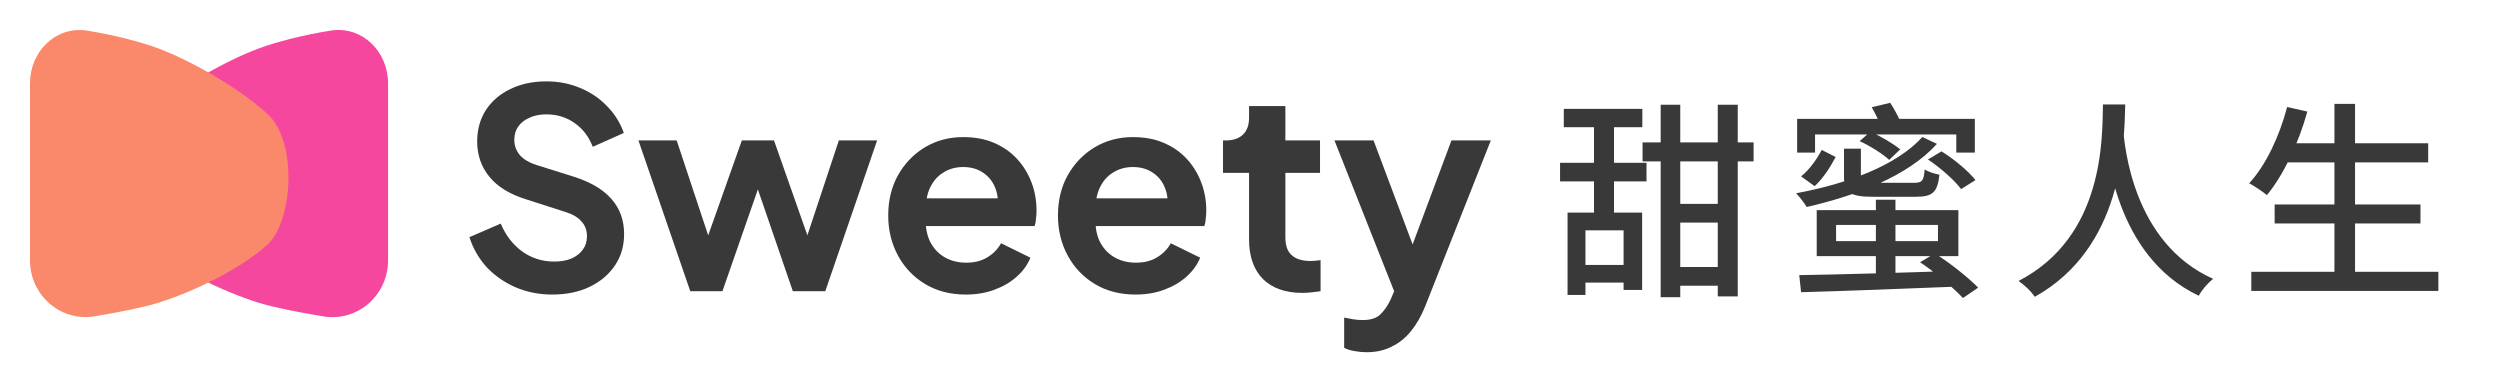 <svg width="1668" height="248" viewBox="0 0 1668 248" fill="none" xmlns="http://www.w3.org/2000/svg">
<g style="mix-blend-mode:multiply">
<path d="M172.679 202.015C147.748 194.308 116.934 178.895 99.577 163.481C82.219 148.068 78.653 94.348 99.577 75.741C120.501 57.135 152.23 39.851 172.679 32.305C184.709 27.866 202.186 23.372 220.562 20.423C241.575 17.051 258.91 34.305 258.91 55.586V173.747C258.91 196.936 238.571 214.893 215.697 211.087C199.753 208.434 183.063 205.225 172.679 202.015Z" fill="#F4479D"/>
</g>
<g style="mix-blend-mode:multiply">
<path d="M105.612 202.015C130.364 194.308 160.957 178.895 178.189 163.481C195.422 148.068 198.963 94.348 178.189 75.741C157.416 57.135 125.915 39.851 105.612 32.305C93.727 27.888 76.488 23.416 58.343 20.467C37.337 17.052 20 34.305 20 55.586V173.707C20 196.91 40.363 214.874 63.245 211.03C78.971 208.388 95.377 205.201 105.612 202.015Z" fill="#FA896B"/>
</g>
<path d="M911.81 235C909.098 235 906.446 234.753 903.857 234.26C901.267 233.89 898.925 233.15 896.828 232.041V211.88C898.431 212.25 900.343 212.62 902.562 212.989C904.905 213.359 907.063 213.544 909.036 213.544C914.585 213.544 918.592 212.25 921.058 209.66C923.648 207.194 925.929 203.865 927.902 199.672L934.561 184.135L934.191 204.481L890.355 93.689H916.434L947.138 175.442H937.89L968.409 93.689H994.674L950.837 204.481C948.248 210.893 945.104 216.38 941.404 220.943C937.705 225.505 933.389 228.958 928.457 231.301C923.648 233.767 918.099 235 911.81 235Z" fill="#393939"/>
<path d="M869.068 195.418C857.724 195.418 848.907 192.335 842.618 186.17C836.453 179.881 833.37 171.065 833.37 159.72V115.329H815.984V93.689H817.833C822.766 93.689 826.588 92.394 829.301 89.805C832.014 87.215 833.37 83.454 833.37 78.522V70.753H857.6V93.689H880.721V115.329H857.6V158.426C857.6 161.755 858.155 164.591 859.265 166.934C860.498 169.277 862.348 171.065 864.814 172.298C867.403 173.531 870.671 174.147 874.617 174.147C875.48 174.147 876.466 174.086 877.576 173.962C878.809 173.839 879.981 173.716 881.09 173.592V194.308C879.364 194.555 877.391 194.802 875.172 195.048C872.952 195.295 870.917 195.418 869.068 195.418Z" fill="#393939"/>
<path d="M757.664 196.528C747.306 196.528 738.243 194.185 730.475 189.499C722.706 184.814 716.664 178.463 712.349 170.448C708.033 162.433 705.875 153.555 705.875 143.814C705.875 133.702 708.033 124.762 712.349 116.994C716.788 109.102 722.768 102.875 730.29 98.313C737.935 93.75 746.443 91.469 755.815 91.469C763.706 91.469 770.612 92.764 776.53 95.353C782.573 97.943 787.69 101.519 791.882 106.081C796.075 110.644 799.281 115.884 801.5 121.803C803.72 127.599 804.83 133.887 804.83 140.669C804.83 142.396 804.706 144.183 804.46 146.033C804.336 147.883 804.028 149.486 803.535 150.842H725.851V132.346H789.848L778.38 141.039C779.49 135.367 779.182 130.311 777.455 125.872C775.852 121.433 773.139 117.919 769.317 115.329C765.618 112.74 761.117 111.445 755.815 111.445C750.759 111.445 746.258 112.74 742.312 115.329C738.367 117.796 735.345 121.495 733.249 126.427C731.276 131.236 730.536 137.093 731.03 143.999C730.536 150.164 731.338 155.651 733.434 160.46C735.654 165.146 738.86 168.783 743.052 171.373C747.368 173.962 752.3 175.257 757.849 175.257C763.398 175.257 768.084 174.086 771.906 171.743C775.852 169.4 778.935 166.256 781.155 162.31L800.761 171.928C798.788 176.737 795.705 180.991 791.512 184.69C787.32 188.39 782.326 191.287 776.53 193.383C770.858 195.48 764.57 196.528 757.664 196.528Z" fill="#393939"/>
<path d="M644.411 196.528C634.053 196.528 624.99 194.185 617.221 189.499C609.453 184.814 603.411 178.463 599.095 170.448C594.779 162.433 592.621 153.555 592.621 143.814C592.621 133.702 594.779 124.762 599.095 116.994C603.534 109.102 609.515 102.875 617.036 98.313C624.682 93.75 633.19 91.469 642.561 91.469C650.453 91.469 657.358 92.764 663.277 95.353C669.319 97.943 674.437 101.519 678.629 106.081C682.821 110.644 686.027 115.884 688.247 121.803C690.467 127.599 691.576 133.887 691.576 140.669C691.576 142.396 691.453 144.183 691.206 146.033C691.083 147.883 690.775 149.486 690.282 150.842H612.597V132.346H676.594L665.127 141.039C666.237 135.367 665.928 130.311 664.202 125.872C662.599 121.433 659.886 117.919 656.064 115.329C652.364 112.74 647.864 111.445 642.561 111.445C637.506 111.445 633.005 112.74 629.059 115.329C625.113 117.796 622.092 121.495 619.996 126.427C618.023 131.236 617.283 137.093 617.776 143.999C617.283 150.164 618.085 155.651 620.181 160.46C622.4 165.146 625.606 168.783 629.799 171.373C634.115 173.962 639.047 175.257 644.596 175.257C650.145 175.257 654.83 174.086 658.653 171.743C662.599 169.4 665.682 166.256 667.901 162.31L687.507 171.928C685.534 176.737 682.452 180.991 678.259 184.69C674.067 188.39 669.073 191.287 663.277 193.383C657.605 195.48 651.316 196.528 644.411 196.528Z" fill="#393939"/>
<path d="M460.55 194.308L425.962 93.689H451.486L476.826 170.078L467.948 169.893L494.953 93.689H516.408L543.228 169.893L534.35 170.078L559.69 93.689H585.214L550.626 194.308H528.986L501.611 114.589H509.75L482.005 194.308H460.55Z" fill="#393939"/>
<path d="M368.495 196.528C359.74 196.528 351.601 194.925 344.08 191.719C336.681 188.513 330.269 184.074 324.844 178.402C319.541 172.606 315.657 165.886 313.191 158.241L334.092 149.177C337.421 157.069 342.23 163.296 348.519 167.859C354.807 172.298 361.898 174.517 369.789 174.517C374.229 174.517 378.051 173.839 381.257 172.483C384.586 171.003 387.114 169.03 388.841 166.564C390.69 164.098 391.615 161.138 391.615 157.686C391.615 153.617 390.382 150.287 387.916 147.698C385.573 144.985 381.997 142.889 377.188 141.409L350.738 132.901C340.01 129.571 331.934 124.577 326.508 117.919C321.083 111.26 318.37 103.43 318.37 94.428C318.37 86.537 320.281 79.57 324.104 73.528C328.05 67.486 333.475 62.8 340.38 59.471C347.409 56.018 355.424 54.292 364.426 54.292C372.687 54.292 380.271 55.771 387.176 58.731C394.081 61.567 400 65.574 404.932 70.753C409.988 75.809 413.749 81.789 416.215 88.695L395.499 97.943C392.786 91.038 388.717 85.735 383.292 82.036C377.866 78.213 371.577 76.302 364.426 76.302C360.233 76.302 356.534 77.042 353.328 78.522C350.122 79.878 347.594 81.851 345.744 84.441C344.018 86.907 343.155 89.866 343.155 93.319C343.155 97.141 344.388 100.532 346.854 103.492C349.32 106.328 353.081 108.547 358.137 110.15L383.477 118.104C394.451 121.68 402.651 126.612 408.077 132.901C413.626 139.189 416.4 146.958 416.4 156.206C416.4 164.098 414.365 171.065 410.296 177.107C406.227 183.149 400.617 187.896 393.465 191.349C386.313 194.801 377.989 196.528 368.495 196.528Z" fill="#393939"/>
<path d="M1045.87 141.86H1095.63V193.429H1083.26V153.675H1057.82V196.765H1045.87V141.86ZM1063.52 79.866H1076.87V147.559H1063.52V79.866ZM1108 69.858H1121.07V198.294H1108V69.858ZM1146.09 69.858H1159.43V197.738H1146.09V69.858ZM1040.87 108.639H1098.55V121.01H1040.87V108.639ZM1095.91 95.016H1170V107.666H1095.91V95.016ZM1114.12 136.022H1154.01V148.532H1114.12V136.022ZM1114.12 178.139H1154.01V190.649H1114.12V178.139ZM1051.71 176.749H1090.21V188.564H1051.71V176.749ZM1043.37 72.638H1095.77V84.87H1043.37V72.638ZM1225.04 150.061V160.903H1293.01V150.061H1225.04ZM1212.11 140.192H1306.63V170.911H1212.11V140.192ZM1251.59 133.242H1264.65V187.869H1251.59V133.242ZM1200.44 183.56C1226.43 183.143 1268.13 182.031 1306.63 180.641L1306.08 191.205C1268.27 192.734 1227.82 194.263 1201.69 194.958L1200.44 183.56ZM1281.06 174.942L1290.93 169.104C1301.21 175.498 1313.58 185.506 1319.84 191.9L1309.69 198.85C1303.3 192.039 1291.06 181.614 1281.06 174.942ZM1230.32 99.187H1241.58V117.813C1241.58 121.288 1242.97 121.983 1250.62 121.983C1254.23 121.983 1272.3 121.983 1276.89 121.983C1282.45 121.983 1283.56 120.732 1284.12 113.087C1286.48 114.616 1290.93 116.006 1293.98 116.562C1292.73 128.516 1289.26 131.296 1278.14 131.296C1274.66 131.296 1253.12 131.296 1249.92 131.296C1234.21 131.296 1230.32 128.516 1230.32 117.813V99.187ZM1215.45 100.021L1224.76 104.747C1221.29 111.28 1216.42 119.064 1210.72 124.207L1201.69 117.674C1207.25 113.365 1212.39 105.859 1215.45 100.021ZM1240.75 94.183L1247.84 87.927C1254.92 90.847 1263.26 95.99 1267.85 99.603L1260.49 106.693C1256.18 102.662 1247.56 97.241 1240.75 94.183ZM1286.34 106.415L1295.37 100.994C1303.71 106.137 1313.44 114.199 1318.03 120.176L1308.44 126.153C1304.13 120.315 1294.68 111.975 1286.34 106.415ZM1282.59 91.403L1292.32 95.99C1272.99 117.535 1238.24 130.601 1205.44 138.107C1203.91 135.605 1200.58 131.157 1198.35 128.933C1231.85 122.817 1265.35 110.585 1282.59 91.403ZM1199.05 79.31H1317.61V101.828H1305.24V89.734H1211V101.828H1199.05V79.31ZM1248.81 71.525L1261.18 68.606C1263.68 72.499 1266.6 77.781 1267.99 81.256L1255.06 84.87C1253.95 81.256 1251.17 75.695 1248.81 71.525ZM1403.1 69.719H1417.97C1417.28 96.129 1416.3 165.212 1357.65 198.016C1355.28 194.541 1350.97 190.371 1346.8 187.452C1404.21 157.706 1402.54 92.098 1403.1 69.719ZM1416.58 86.677C1417.69 97.241 1422.84 162.015 1476.63 186.062C1472.74 189.12 1468.98 193.568 1467.04 197.321C1411.16 170.911 1405.88 100.994 1403.93 88.067L1416.58 86.677ZM1523.61 95.573H1620.08V108.361H1523.61V95.573ZM1517.64 136.439H1614.94V149.088H1517.64V136.439ZM1502.07 181.336H1626.89V194.124H1502.07V181.336ZM1557.53 69.302H1571.29V187.591H1557.53V69.302ZM1525.98 71.386L1539.46 74.445C1533.48 95.99 1523.47 116.84 1512.49 130.184C1509.85 127.96 1504.01 124.068 1500.68 122.261C1511.8 110.168 1520.83 90.986 1525.98 71.386Z" fill="#393939"/>
</svg>
